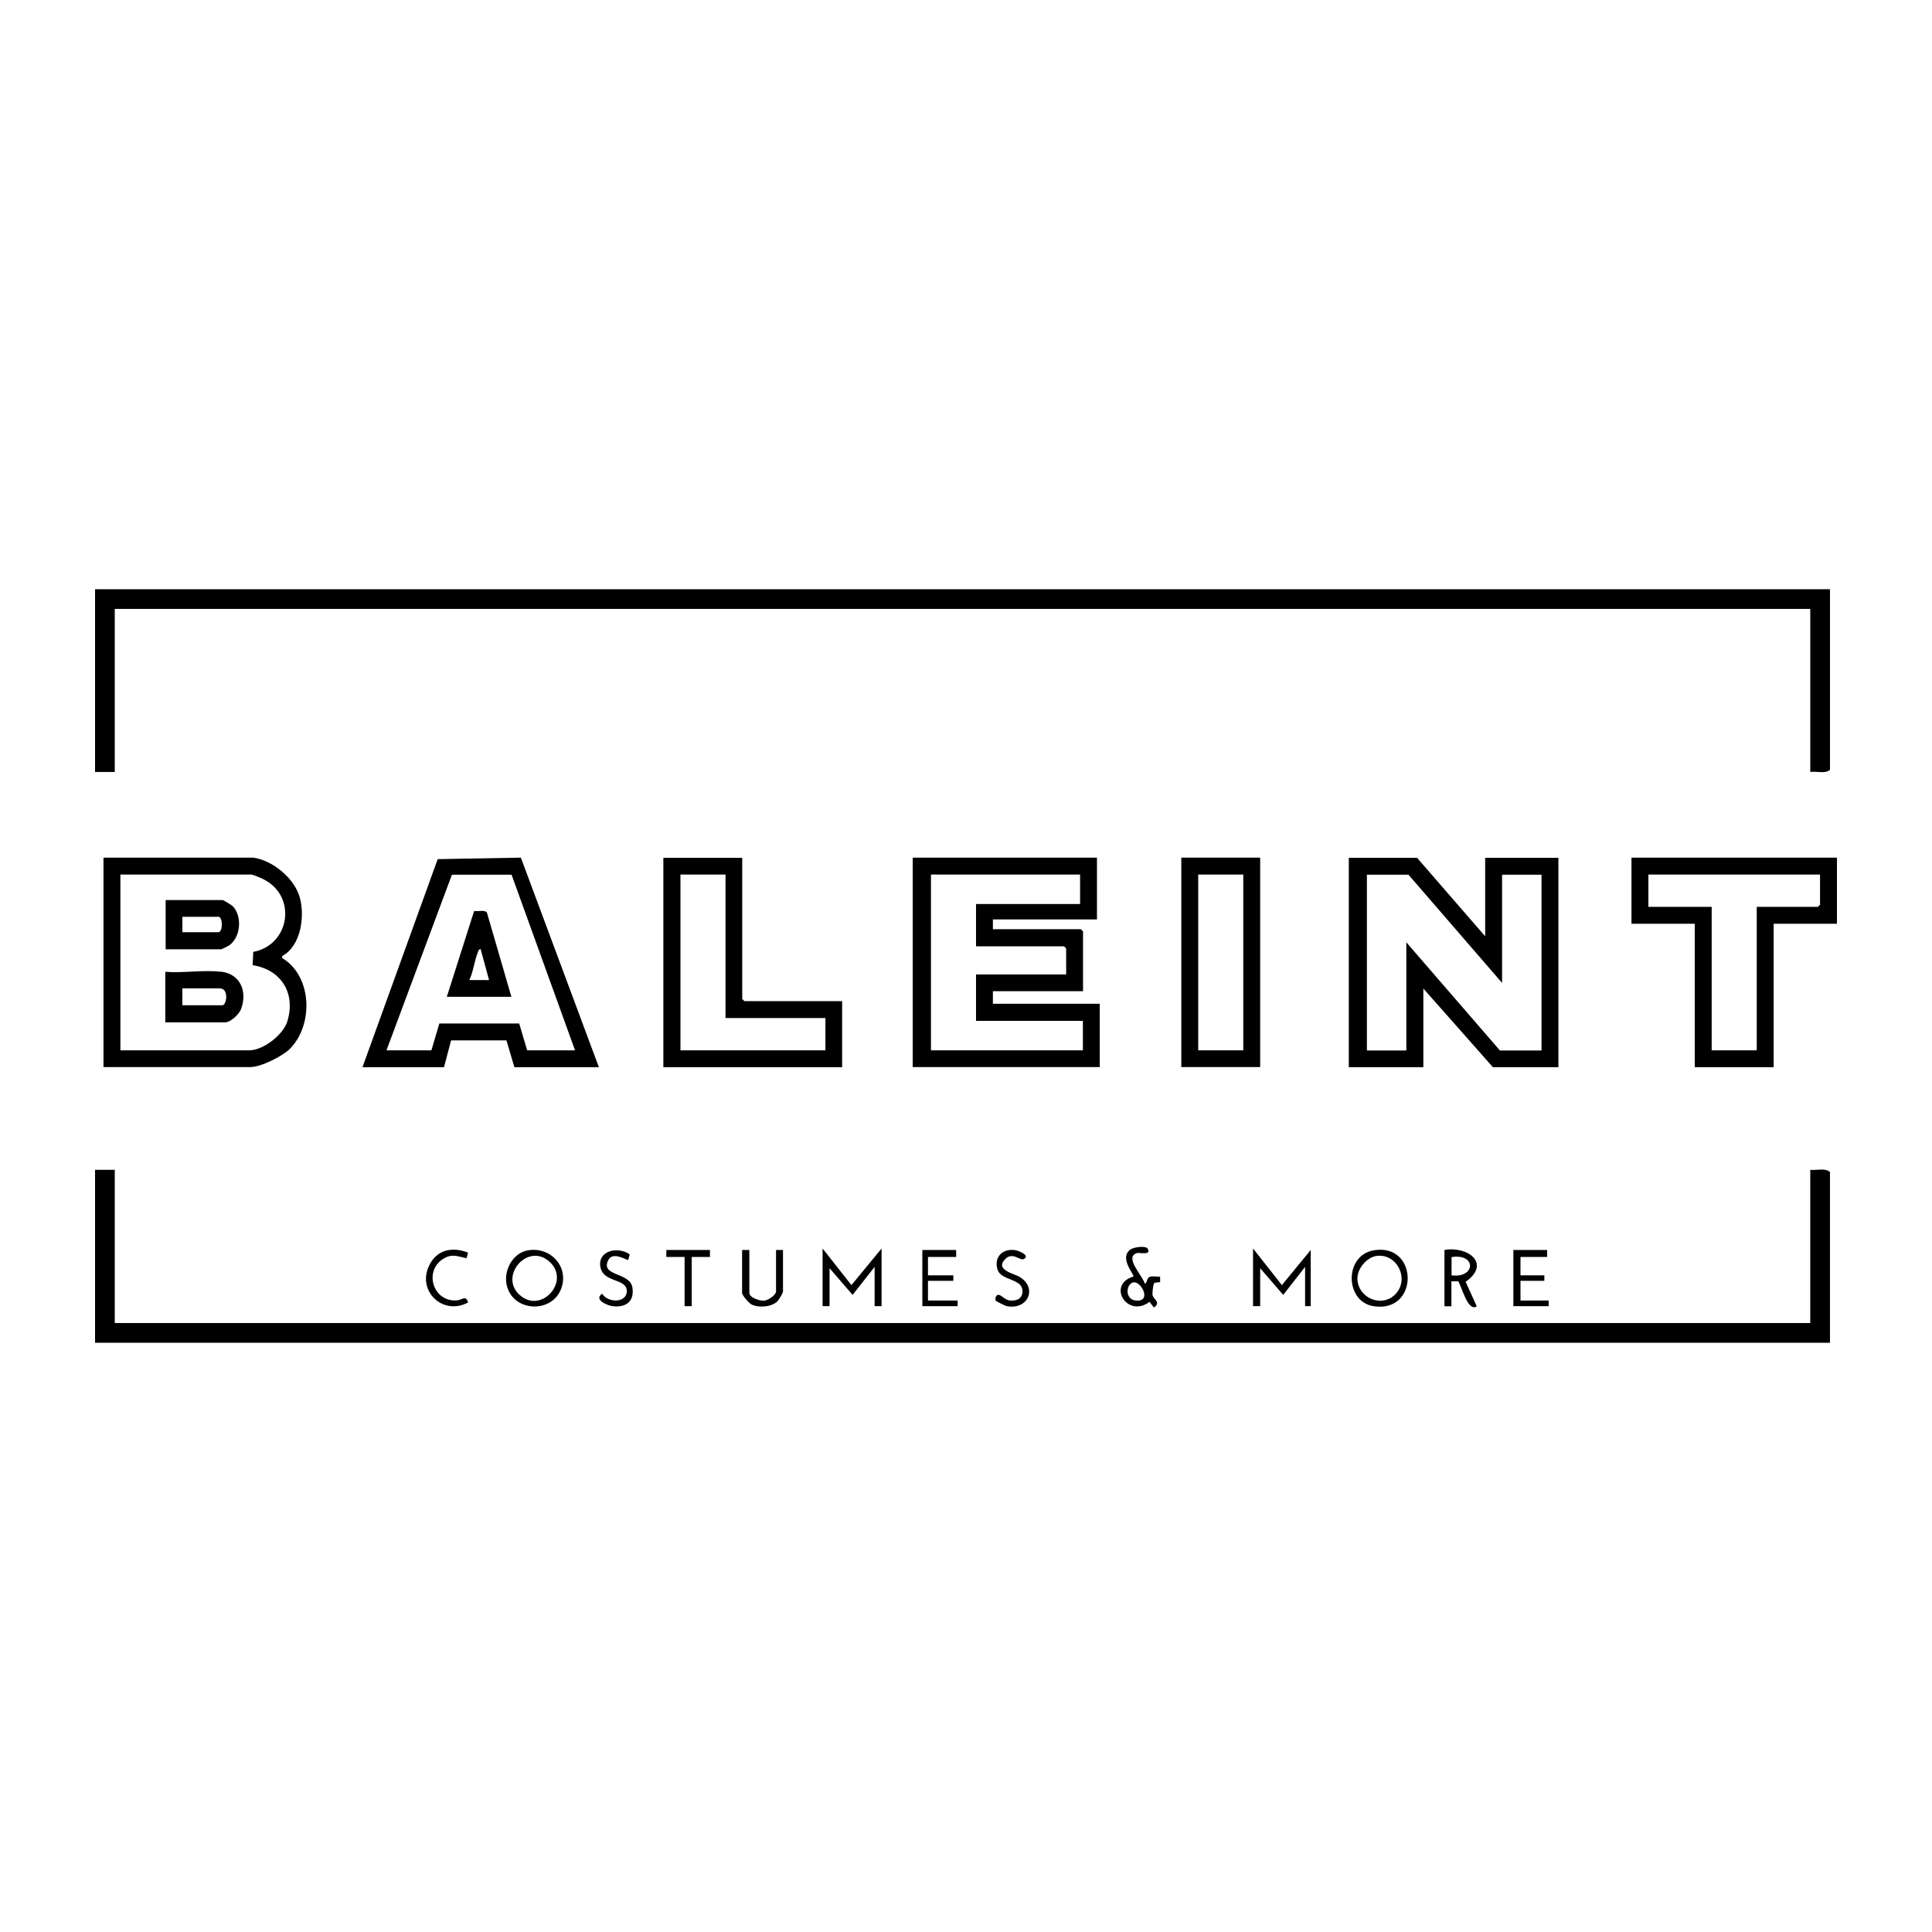 <svg viewBox="0 0 800 800" version="1.1" xmlns="http://www.w3.org/2000/svg" id="Layer_1">
  
  <path d="M757.76,243.98v74.78c-1.99,1.78-5.56.48-8.16.89v-67.51H47.52v67.51h-8.16v-75.67h718.4Z"></path>
  <path d="M47.52,484.39v63.46h702.07v-63.46c2.61.34,6.11-.89,8.16.89v70.74H39.36v-71.63s8.16,0,8.16,0Z"></path>
  <path d="M454.23,355.13v25.59h-43.09v4.05h36.43l.89.89v24.77h-37.32v5.21h44.25v26.21h-77.46v-86.72h76.29ZM447.24,362.13h-61.75v72.79h62.91v-12.21h-44.25v-19.21h37.32v-10.77l-.89-.89h-36.43v-17.5h43.09s0-12.21,0-12.21Z"></path>
  <path d="M614.98,387.79v-32.59h30.32v86.72h-27.1l-28.82-32.59v32.59h-30.87v-86.72h28.27l28.27,32.59h-.07ZM621.98,407l-38.76-44.8h-17.22v72.79h16.33v-44.8l38.76,44.8h17.22v-72.79h-16.33v44.8Z"></path>
  <path d="M760.64,355.13v27.37h-26.21v59.41h-32.66v-59.41h-26.21v-27.37h85.07ZM753.64,362.13h-71.08v13.38h26.21v59.41h18.66v-59.41h25.32l.89-.89v-12.49Z"></path>
  <path d="M104.88,355.13c8.03,1.1,16.95,8.51,19.21,16.33,2.26,7.82.55,20.31-7.27,24.42v.82c12.49,7.41,13.1,27.65,3.22,37.6-3.09,3.09-12.01,7.55-16.33,7.55h-60.86v-86.72h62.02ZM104.33,362.13h-54.48v72.79h53.31c5.9,0,14.13-6.45,15.85-12.08,3.5-11.66-2.61-21.34-14.41-23.19l.27-5.49c14.96-2.81,18.18-22.5,4.8-29.78-.96-.55-4.46-2.06-5.35-2.2v-.07Z"></path>
  <path d="M150.09,441.92l31.15-86.17,34.44-.62,32.31,86.79h-34.99l-3.29-11.11h-22.92l-2.95,11.11h-33.82.07ZM159.97,434.92h18.66l3.29-11.11h33.07l3.29,11.11h19.83l-26.28-72.72h-24.7l-27.1,72.72h-.07Z"></path>
  <path d="M307.34,355.13v58.52l.89.89h40.48v27.37h-74.03v-86.72h32.66v-.07ZM300.42,362.13h-18.66v72.79h60.03v-13.38h-41.37v-59.41Z"></path>
  <path d="M521.81,355.13v86.72h-32.66v-86.72h32.66ZM514.82,362.13h-18.66v72.79h18.66v-72.79Z"></path>
  <polygon points="365.04 516.98 365.04 540.85 362.16 540.85 362.16 524.59 353.04 536.19 343.5 525.14 343.5 540.85 340.62 540.85 340.62 516.98 352.56 532.14 365.04 516.98"></polygon>
  <polygon points="518.86 516.98 530.8 532.14 542.74 517.59 542.74 540.85 540.41 540.85 540.41 524.59 531.35 536.19 521.81 525.14 521.81 540.85 518.86 540.85 518.86 516.98"></polygon>
  <path d="M218.63,517.73c9.19-1.58,16.95,6.59,13.86,15.57-3.77,10.98-20.72,10.02-22.78-1.72-1.03-5.83,2.68-12.76,8.92-13.86ZM214.93,535.98c8.99,8.58,21.54-5.42,12.62-13.52-8.92-8.1-20.86,5.69-12.62,13.52Z"></path>
  <path d="M568.81,517.73c18.66-3.22,18.94,26.21-.14,23.12-11.8-1.92-12.14-20.99.14-23.12ZM569.98,520.06c-4.25.62-8.23,5.56-7.89,9.88.62,8.1,10.91,11.8,16.19,5.42,5.28-6.38-.14-16.47-8.3-15.3Z"></path>
  <path d="M598.11,517.59c9.67-1.72,19.48,5.63,8.78,13.17l4.6,10.15c-3.64,2.61-6.38-8.58-7.68-10.36h-2.81v10.36h-2.88v-23.33ZM601.06,528.09c9.95,1.3,10.43-9.19,0-7.55v7.55Z"></path>
  <path d="M475.16,516.98c1.92,2.95-3.57,1.65-4.25,1.85-5.76,1.58,2.47,9.67,3.09,12.69,1.23-.27.62-2.33,2.13-2.81,1.17-.41,2.95,0,4.25-.07v2.26l-2.33.27c-.55.34-.96,4.32-.82,5.08.41,1.78,3.7,3.09.55,5.15l-1.78-2.33c-9.26,6.93-17.84-7.14-6.66-10.5.55-.62-5.97-7.41-1.44-11.05,1.51-1.23,6.52-1.72,7.27-.55ZM469.19,531.04c-3.09.82-3.36,7.07,1.1,7.48,6.93.69,2.13-8.37-1.1-7.48Z"></path>
  <polygon points="640.64 517.59 640.64 520.48 629.6 520.48 629.6 528.09 639.48 528.09 639.48 530.36 629.6 530.36 629.6 538.52 641.26 538.52 641.26 540.85 626.65 540.85 626.65 517.59 640.64 517.59"></polygon>
  <path d="M310.29,517.59v17.77c0,1.99,4.32,3.36,6.11,3.22,1.65-.14,4.94-2.33,4.94-3.84v-17.15h2.88v17.15c0,.69-1.65,3.43-2.33,4.12-2.47,2.4-7.68,2.74-10.7,1.3-1.1-.55-3.91-3.84-3.91-4.8v-17.77h3.02Z"></path>
  <polygon points="395.92 517.59 395.92 520.48 384.25 520.48 384.25 528.09 394.75 528.09 394.75 530.36 384.25 530.36 384.25 538.52 396.54 538.52 396.54 540.85 381.92 540.85 381.92 517.59 395.92 517.59"></polygon>
  <path d="M260.76,519.38l-.62,2.33c-.48.34-6.38-3.84-8.3.14-3.29,6.72,8.99,4.87,10.02,11.25.89,5.63-2.47,8.3-7.82,7.82-2.47-.21-8.44-2.81-4.67-5.21,2.2,3.84,10.5,4.05,10.15-1.44-.34-5.08-10.15-3.02-10.98-10.09-.75-6.59,7.62-8.03,12.14-4.8h.07Z"></path>
  <path d="M412.32,538.45c-.41-.69.07-2.06.82-2.26,1.37-.34,2.81,2.2,5.21,2.33,3.09.21,5.28-1.1,5.01-4.39-.48-4.73-8.85-3.91-10.29-8.37-1.58-5.08,1.85-8.71,6.93-8.16,1.78.21,6.86,2.26,3.84,3.77-1.44.75-4.53-3.16-7.62,0-4.46,4.53,3.91,6.04,6.04,7.41,7.55,4.6,3.29,13.93-5.63,12.01-.48-.14-4.32-2.06-4.46-2.26l.14-.07Z"></path>
  <path d="M193.8,518.76l-.62,2.26c-3.84-.82-6.11-2.06-9.81.34-8.03,5.21-3.91,18.04,6.04,17.08,1.92-.21,3.57-2.26,4.39.89-10.7,5.76-21.82-5.35-15.64-16.19,3.36-5.9,9.54-6.86,15.64-4.46v.07Z"></path>
  <polygon points="293.97 517.59 293.97 520.48 286.42 520.48 286.42 540.85 283.47 540.85 283.47 520.48 275.92 520.48 275.92 517.59 293.97 517.59"></polygon>
  <path d="M91.5,402.33c8.03.96,10.98,8.16,8.37,15.37-.75,2.2-4.39,5.63-6.66,5.63h-24.77v-20.93c7.27.62,15.99-.89,22.98,0l.07-.07ZM75.52,416.26h16.6c1.65,0,2.88-7-1.17-7h-15.44v7Z"></path>
  <path d="M92.12,372.63c.34.07,3.77,2.13,4.19,2.54,4.12,4.12,3.43,13.1-1.58,16.4-.48.27-2.95,1.51-3.16,1.51h-22.98v-20.38h23.6l-.07-.07ZM75.52,386h14.89c1.92,0,1.92-6.38,0-6.38h-14.89v6.38Z"></path>
  <path d="M211.84,412.76h-26.83l11.32-35.54c1.37.27,4.46-.55,5.28.62l10.15,34.92h.07ZM202.51,405.83l-3.5-12.83c-.82.07-.96.82-1.17,1.44-1.44,3.43-1.85,7.96-3.5,11.39,0,0,8.16,0,8.16,0Z"></path>
</svg>